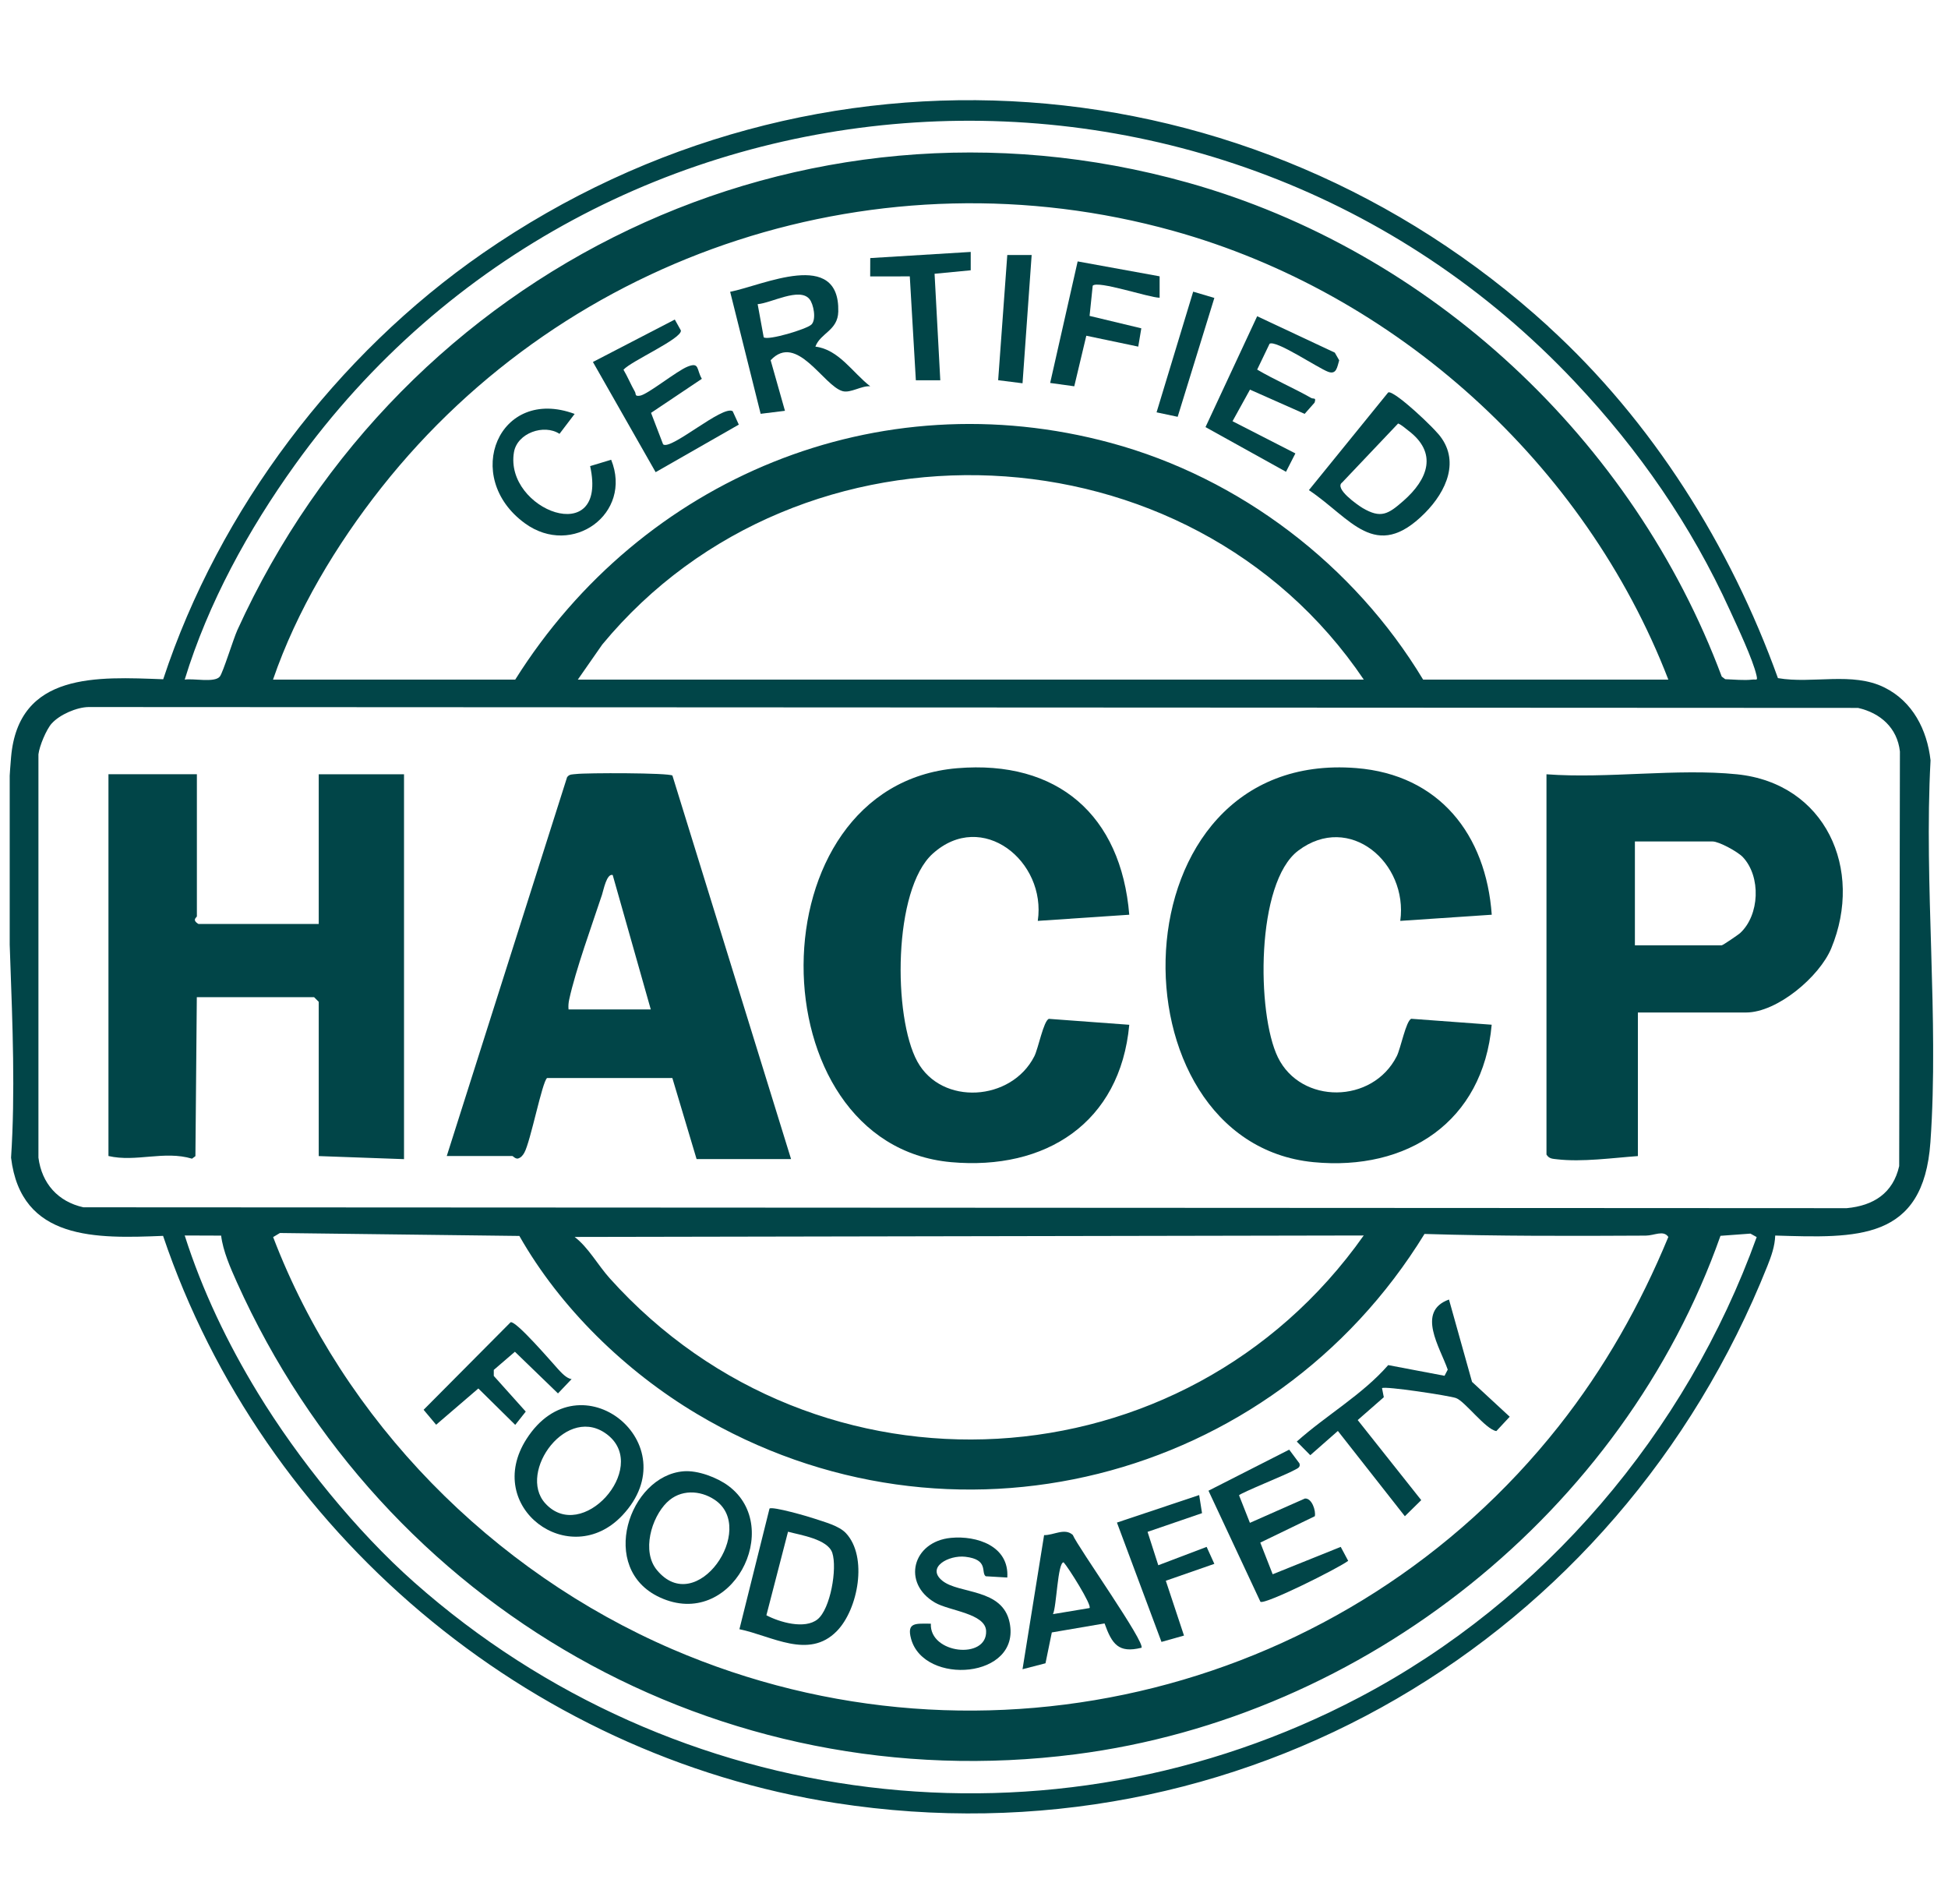 <svg xmlns="http://www.w3.org/2000/svg" fill="none" viewBox="0 0 174 170" height="170" width="174">
<g clip-path="url(#clip0_10782_6169)">
<g clip-path="url(#clip1_10782_6169)">
<path fill="#014548" d="M138.297 29.159C147.581 37.622 154.551 48.726 158.809 60.558C161.89 61.095 165.453 59.968 168.319 61.393C170.847 62.646 172.132 65.168 172.441 67.9C171.84 79.04 173.208 90.956 172.429 102.006C171.805 110.839 165.857 110.558 158.566 110.338C158.536 111.286 158.215 112.186 157.87 113.051C144.488 146.603 110.677 166.594 74.653 161.018C47.081 156.748 23.487 136.757 14.566 110.367C8.625 110.606 1.88 110.815 0.988 103.384C1.749 91.832 0.007 79.04 0.988 67.631C1.642 59.986 8.732 60.445 14.578 60.66C19.58 45.488 30.053 31.658 43.144 22.599C72.768 2.108 111.801 4.994 138.309 29.159H138.297ZM140.694 34.127C108.815 0.247 53.48 3.706 26.348 41.51C22.185 47.307 18.593 53.849 16.499 60.69C17.278 60.564 19.163 60.994 19.633 60.421C19.913 60.087 20.841 57.063 21.203 56.264C35.935 23.899 71.442 6.604 106.091 16.307C127.829 22.396 145.892 39.286 153.79 60.421L154.099 60.654C154.86 60.678 155.77 60.779 156.52 60.69C156.888 60.648 157.013 60.833 156.894 60.314C156.573 58.888 155.187 55.966 154.521 54.505C151.054 46.889 146.397 40.186 140.699 34.133L140.694 34.127ZM24.391 60.69H46.022C57.34 42.685 78.424 33.924 99.222 39.554C110.766 42.679 120.954 50.462 127.116 60.69H149.02C141.58 41.409 124.695 26.147 104.783 20.613C78.727 13.373 50.762 22.426 34.074 43.538C30.047 48.631 26.497 54.541 24.385 60.695L24.391 60.69ZM51.607 60.69H121.816C106.276 37.657 71.459 36.196 53.795 57.559L51.613 60.69H51.607ZM4.622 64.602C4.134 65.15 3.522 66.617 3.433 67.363V103.378C3.73 105.686 5.181 107.314 7.447 107.815L164.953 107.893C167.344 107.672 169.093 106.557 169.64 104.135L169.705 67.106C169.467 65.001 167.963 63.671 165.964 63.218L7.917 63.141C6.846 63.153 5.318 63.826 4.622 64.608V64.602ZM46.391 110.373L25.004 110.111L24.397 110.475C30.666 126.893 43.982 140.353 60.052 147.277C87.934 159.294 120.478 151.082 139.225 127.37C143.304 122.212 146.504 116.546 149.02 110.463C148.58 109.825 147.783 110.338 146.998 110.344C140.414 110.379 133.812 110.397 127.24 110.195C113.615 132.398 84.841 139.739 62.241 126.261C55.871 122.462 50.043 116.808 46.391 110.373ZM121.81 110.332L51.327 110.463C52.552 111.393 53.397 112.968 54.456 114.148C73.023 134.831 105.842 132.964 121.81 110.332ZM37.012 141.319C60.26 161.888 93.893 166.075 121.448 151.565C137.851 142.93 150.626 127.925 156.912 110.475L156.353 110.165L153.677 110.362C144.982 134.986 121.929 153.348 96.058 156.664C64.215 160.749 34.228 143.562 21.162 114.518C20.585 113.23 19.919 111.727 19.752 110.344L16.499 110.332C18.069 115.258 20.335 119.975 23.023 124.382C26.628 130.298 31.826 136.733 37.012 141.319Z"></path>
<path fill="#014548" d="M17.586 69.146V81.831C17.586 81.926 17.104 82.135 17.723 82.511H28.47V69.146H36.088V103.515L28.47 103.241V89.465L28.059 89.053H17.58L17.455 103.247L17.151 103.473C14.66 102.728 12.15 103.807 9.688 103.235V69.14H17.58L17.586 69.146Z"></path>
<path fill="#014548" d="M70.654 103.51H62.221L60.056 96.27H48.869C48.429 96.574 47.388 101.971 46.829 102.949C46.692 103.188 46.532 103.384 46.258 103.462C46.008 103.492 45.83 103.235 45.758 103.235H39.906L50.653 69.409C50.855 69.111 51.159 69.164 51.456 69.123C52.378 69.009 59.705 69.009 60.062 69.26L70.66 103.51H70.654ZM50.784 90.145H58.129L54.727 78.14C54.186 77.985 53.907 79.499 53.77 79.911C52.878 82.607 51.42 86.614 50.844 89.25C50.778 89.549 50.754 89.841 50.784 90.145Z"></path>
<path fill="#014548" d="M155.144 69.146C163.055 69.951 166.498 77.621 163.572 84.688C162.531 87.204 158.755 90.419 155.959 90.419H146.301V103.241C144.058 103.402 141.305 103.79 139.074 103.527C138.676 103.479 138.373 103.491 138.135 103.104V69.146C143.577 69.552 149.792 68.603 155.144 69.146ZM146.033 84.419H153.788C153.89 84.419 155.287 83.459 155.424 83.334C157.178 81.73 157.315 78.277 155.668 76.535C155.222 76.064 153.551 75.146 152.974 75.146H146.033V84.419Z"></path>
<path fill="#014548" d="M133.241 81.688L125.075 82.237C125.789 77.054 120.537 72.522 115.964 75.963C112.169 78.819 112.235 90.508 114.144 94.421C116.208 98.643 122.601 98.589 124.76 94.325C125.117 93.627 125.587 91.141 126.063 90.98L133.241 91.51C132.468 100.188 125.688 104.595 117.326 103.784C98.912 101.989 99.329 66.862 121.144 68.592C128.555 69.182 132.736 74.525 133.247 81.694L133.241 81.688Z"></path>
<path fill="#014548" d="M100.863 81.688L92.697 82.237C93.482 76.911 87.725 72.254 83.312 76.237C79.761 79.44 79.761 90.825 81.938 94.796C84.115 98.768 90.342 98.357 92.388 94.331C92.745 93.633 93.214 91.147 93.69 90.986L100.869 91.516C100.06 100.283 93.387 104.541 84.953 103.784C67.426 102.209 67.165 70.142 85.495 68.604C94.469 67.852 100.137 72.796 100.869 81.694L100.863 81.688Z"></path>
<path fill="#014548" d="M72.832 30.954C74.937 31.217 76.156 33.28 77.732 34.497C76.965 34.425 75.978 35.123 75.27 34.932C73.557 34.467 71.178 29.672 68.835 32.171L70.114 36.686L67.943 36.954L65.219 26.058C68.133 25.492 75.008 22.17 74.877 27.823C74.836 29.529 73.289 29.726 72.832 30.954ZM72.487 28.974C72.933 28.521 72.671 27.15 72.302 26.708C71.416 25.629 68.876 27.072 67.675 27.162L68.216 30.119C68.573 30.436 72.064 29.398 72.481 28.98L72.487 28.974Z"></path>
<path fill="#014548" d="M128.464 38.743C130.474 41.075 129.213 43.872 127.263 45.828C122.838 50.265 120.655 46.263 116.914 43.77L123.992 35.051C124.229 34.884 125.472 35.916 125.746 36.149C126.537 36.811 127.798 37.98 128.458 38.743H128.464ZM125.776 38.439C125.484 38.224 125.229 37.962 124.884 37.819L119.888 43.085C119.144 43.615 121.238 45.082 121.714 45.369C123.343 46.323 123.986 45.929 125.348 44.736C127.56 42.798 128.452 40.443 125.776 38.439Z"></path>
<path fill="#014548" d="M60.276 28.539L60.818 29.511C60.937 30.233 56.369 32.243 55.691 33.018C56.06 33.638 56.351 34.354 56.708 34.974C56.839 35.195 56.66 35.421 57.184 35.332C57.868 35.212 60.443 33.131 61.412 32.743C62.501 32.308 62.197 32.994 62.691 33.829L58.153 36.87L59.23 39.679C59.902 40.264 64.552 36.149 65.445 36.721L65.992 37.92L58.563 42.166L52.961 32.326L60.27 28.539H60.276Z"></path>
<path fill="#014548" d="M113.399 30.704L112.293 33.006C113.851 33.925 115.546 34.646 117.11 35.535C117.336 35.666 117.586 35.451 117.42 35.958L116.533 36.96L111.651 34.795L110.092 37.616L115.707 40.491L114.868 42.131L107.678 38.141L112.293 28.241L119.228 31.491L119.62 32.177C119.436 32.786 119.382 33.477 118.633 33.203C117.723 32.869 113.94 30.311 113.393 30.704H113.399Z"></path>
<path fill="#014548" d="M51.332 36.96L49.976 38.743C48.584 37.837 46.199 38.672 45.908 40.383C45.033 45.548 54.359 49.09 52.712 41.624L54.591 41.057C56.53 45.858 51.124 49.812 46.889 46.735C41.203 42.602 44.558 34.449 51.332 36.966V36.96Z"></path>
<path fill="#014548" d="M103.58 24.681V26.589C102.593 26.571 98.055 25.02 97.603 25.515L97.324 28.211L101.945 29.32L101.671 30.954L97.032 29.982L95.956 34.497L93.803 34.199L96.259 23.345L103.574 24.675L103.58 24.681Z"></path>
<path fill="#014548" d="M86.707 22.498V24.138L83.478 24.448L83.989 33.96H81.806L81.265 24.681L77.727 24.687L77.733 23.047L86.707 22.498Z"></path>
<path fill="#014548" d="M92.15 22.772L91.335 34.228L89.158 33.954L89.973 22.772H92.15Z"></path>
<path fill="#014548" d="M108.469 26.607L105.192 37.222L103.307 36.823L106.578 26.046L108.469 26.607Z"></path>
<path fill="#014548" d="M129.428 116.057L131.486 123.405L134.852 126.518L133.657 127.8C132.699 127.657 130.849 125.128 130.046 124.848C129.428 124.633 123.706 123.762 123.445 123.965L123.605 124.776L121.274 126.816L126.948 133.966L125.485 135.404L119.502 127.788L117.039 129.953L115.832 128.736C118.479 126.369 121.666 124.573 123.998 121.908L129.029 122.862L129.315 122.313C128.631 120.333 126.478 117.113 129.428 116.051V116.057Z"></path>
<path fill="#014548" d="M55.591 135.326C50.886 140.324 43.125 134.604 47.027 128.509C51.796 121.055 61.592 128.957 55.591 135.326ZM48.698 134.247C51.975 137.873 57.958 131.157 54.336 128.187C50.714 125.217 46.182 131.461 48.698 134.247Z"></path>
<path fill="#014548" d="M66.047 145.494L68.735 134.718C69.009 134.509 72.185 135.422 72.767 135.624C73.636 135.923 74.926 136.239 75.563 136.918C77.531 139.024 76.651 143.717 74.748 145.661C72.238 148.232 68.937 146.085 66.047 145.494ZM73.023 144.612C74.177 143.687 74.796 140.073 74.344 138.678C73.939 137.443 71.483 137.085 70.388 136.787L68.456 144.248C69.639 144.874 71.887 145.524 73.023 144.612Z"></path>
<path fill="#014548" d="M61.068 131.39C62.329 131.288 64.065 131.944 65.07 132.696C70.049 136.411 65.356 145.607 58.945 142.655C53.378 140.097 56.185 131.771 61.068 131.39ZM59.587 134.151C58.166 135.541 57.309 138.552 58.671 140.204C62.222 144.534 67.675 136.501 63.839 133.936C62.525 133.054 60.764 133 59.593 134.151H59.587Z"></path>
<path fill="#014548" d="M110.675 133.537L111.645 135.994L116.557 133.823C117.182 133.769 117.55 134.92 117.443 135.403L112.572 137.759L113.679 140.586L119.757 138.141L120.423 139.387C119.549 140.049 112.983 143.329 112.584 143.043L107.945 133.125L115.154 129.458L116.07 130.686C116.188 131.05 115.879 131.133 115.629 131.276C114.945 131.67 110.83 133.316 110.669 133.537H110.675Z"></path>
<path fill="#014548" d="M89.974 140.878L88.047 140.765C87.595 140.437 88.35 139.268 86.227 139.024C84.74 138.851 82.688 139.972 84.181 141.171C85.674 142.369 89.551 141.815 90.182 144.904C91.211 149.919 82.528 150.557 81.38 146.353C80.963 144.826 81.844 145.005 83.146 144.999C83.015 147.701 88.189 148.244 88.082 145.649C88.017 144.075 84.793 143.86 83.521 143.121C80.523 141.379 81.516 137.664 84.936 137.336C87.244 137.115 90.158 138.063 89.974 140.878Z"></path>
<path fill="#014548" d="M101.944 147.152C99.898 147.659 99.321 146.812 98.661 144.976L93.951 145.781L93.386 148.536L91.334 149.067L93.261 137.092C94.117 137.109 95.099 136.418 95.824 137.074C96.252 138.129 102.402 146.783 101.95 147.164L101.944 147.152ZM97.317 143.604C97.573 143.377 95.396 139.93 95.004 139.519C94.468 139.519 94.379 143.509 94.052 144.147L97.317 143.604Z"></path>
<path fill="#014548" d="M107.113 133.513L107.368 135.129L102.503 136.799L103.461 139.781L107.779 138.141L108.469 139.656L104.133 141.165L105.757 146.061L103.746 146.627L99.768 135.97L107.113 133.513Z"></path>
<path fill="#014548" d="M49.81 122.224C50.096 122.54 50.613 123.118 51.059 123.154L49.84 124.436L45.992 120.715L44.106 122.337V122.874L46.961 126.059L46.022 127.245L42.727 123.995L38.956 127.233L37.838 125.898L45.611 118.079C46.111 117.948 49.245 121.604 49.816 122.23L49.81 122.224Z"></path>
</g>
</g>
<defs>
<clipPath id="clip0_10782_6169">
<rect transform="translate(0.867 -0.006)" fill="white" height="170" width="173"></rect>
</clipPath>
<clipPath id="clip1_10782_6169">
<rect transform="translate(0.672 8.948)" fill="white" height="153" width="172"></rect>
</clipPath>
</defs>
</svg>
